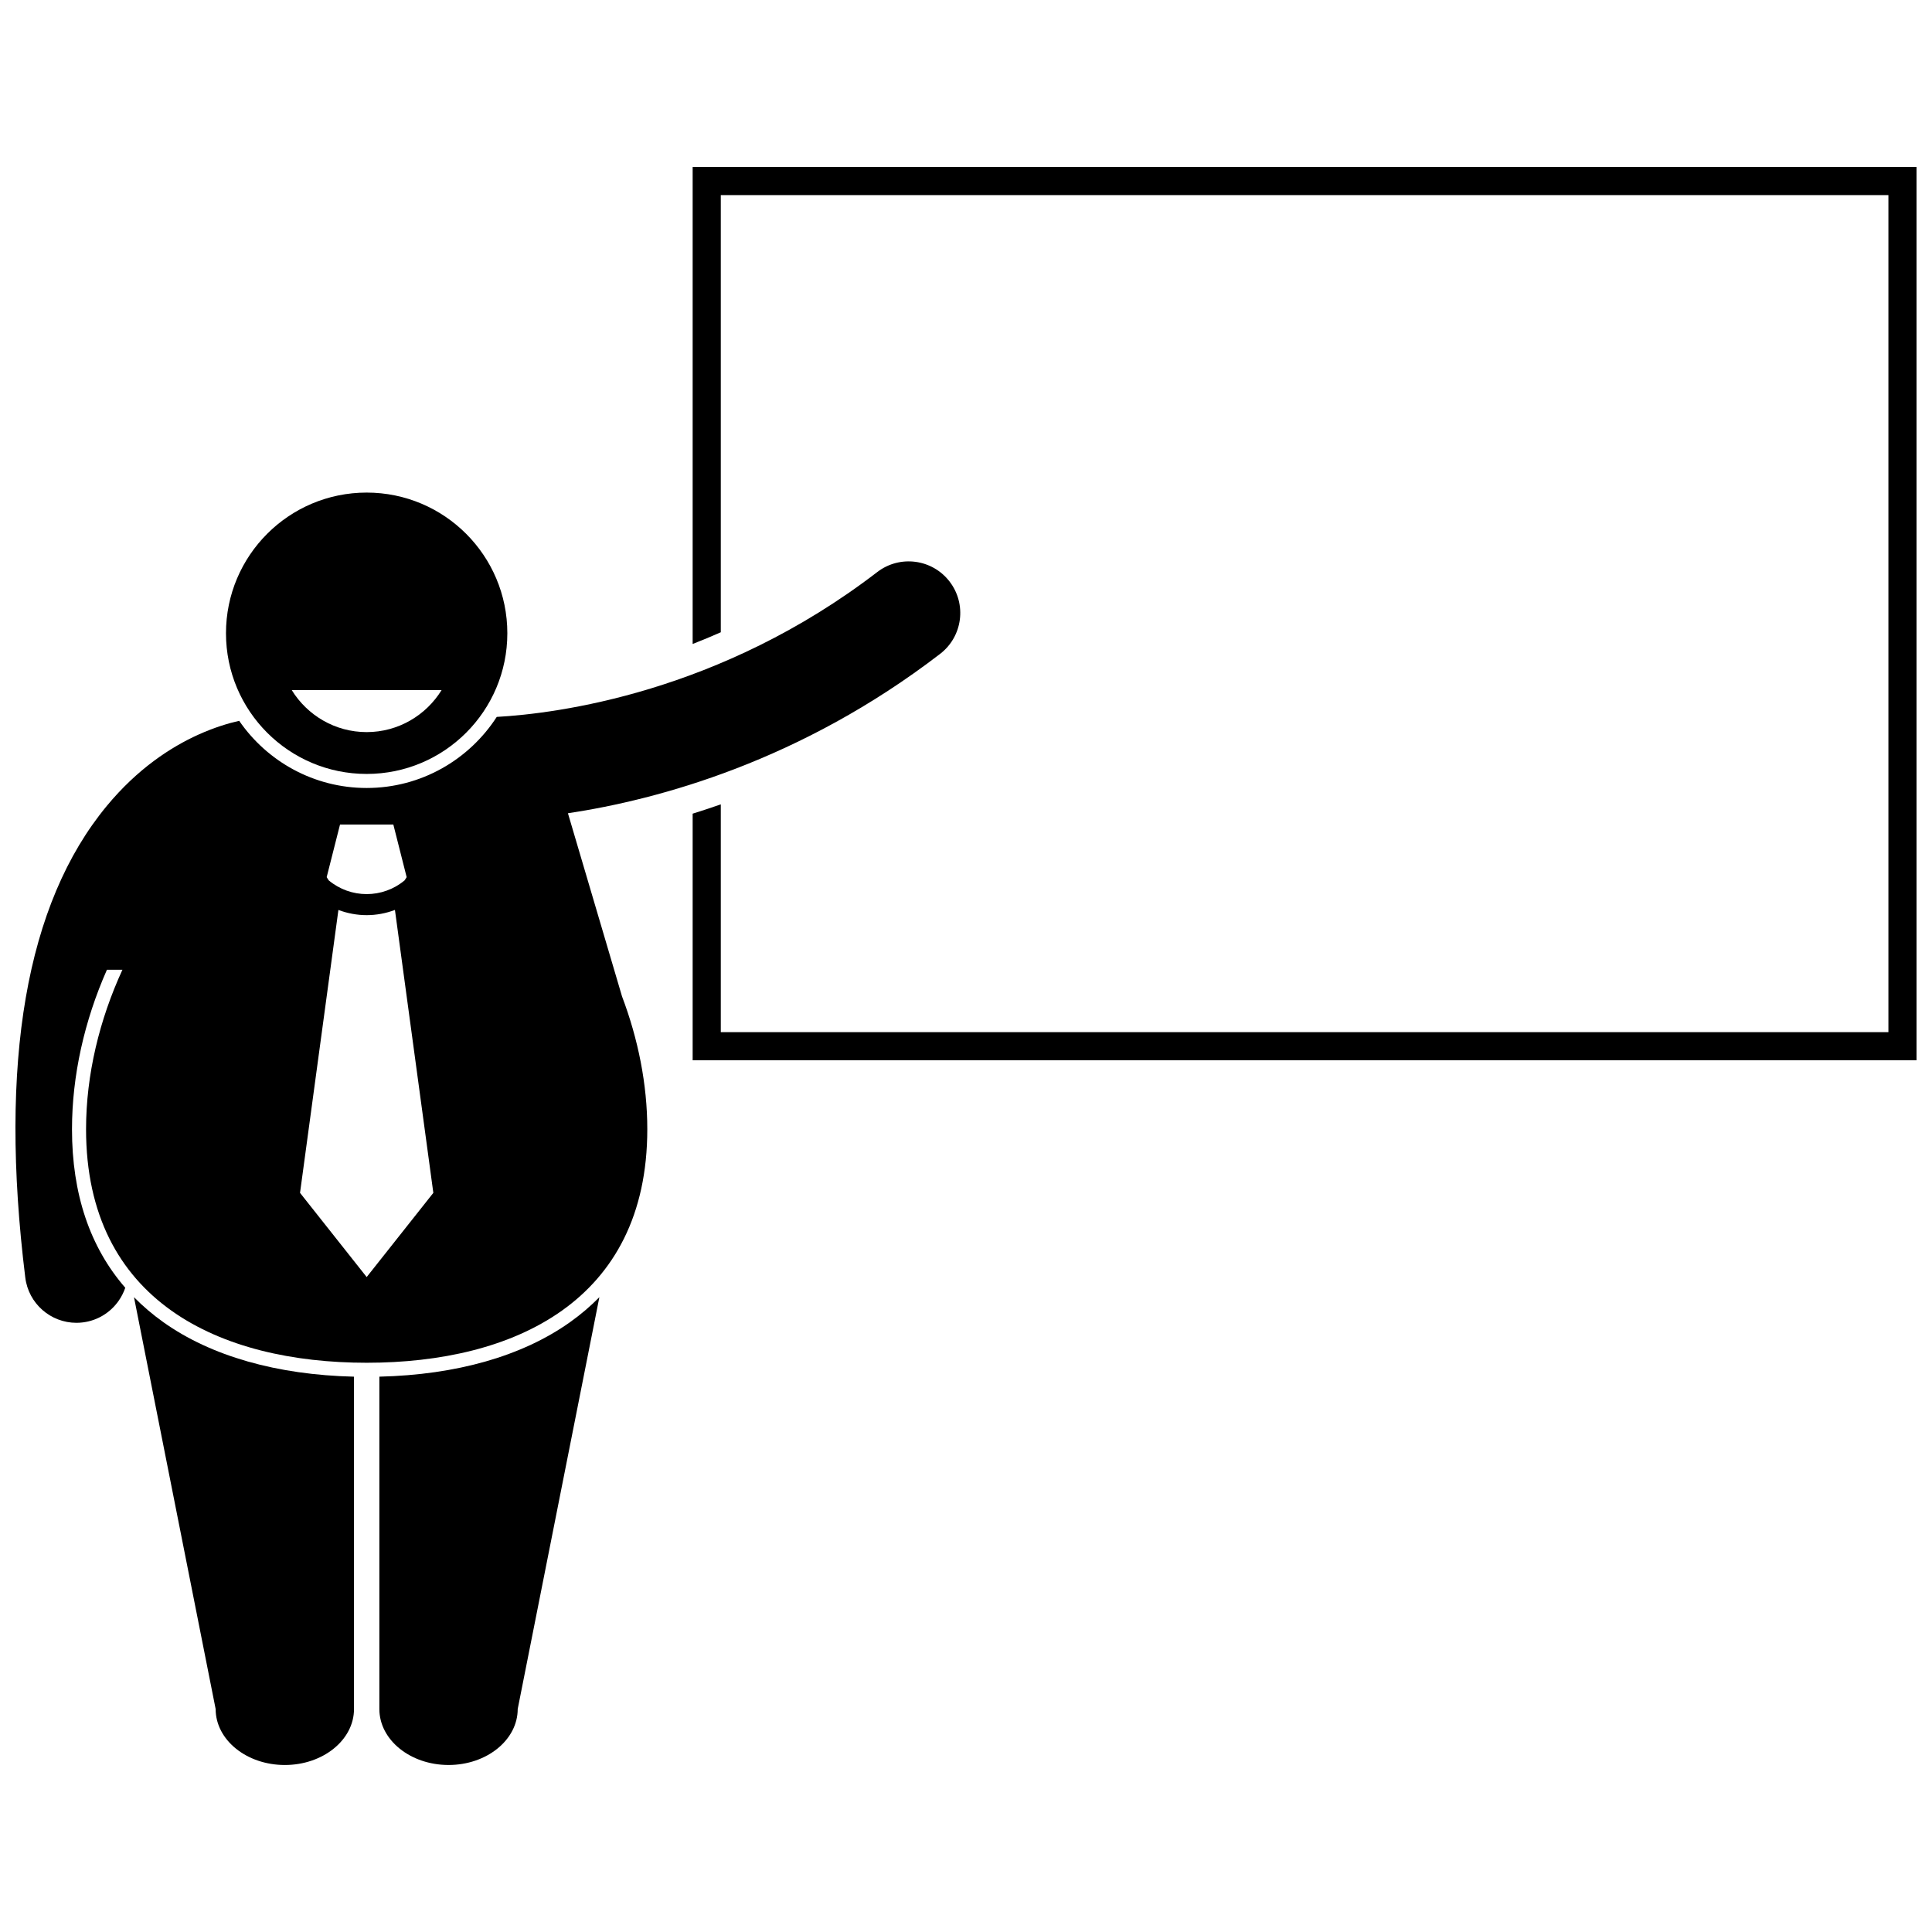 <?xml version="1.0" encoding="UTF-8"?>
<!-- Uploaded to: SVG Repo, www.svgrepo.com, Generator: SVG Repo Mixer Tools -->
<svg width="800px" height="800px" version="1.1" viewBox="144 144 512 512" xmlns="http://www.w3.org/2000/svg">
 <defs>
  <clipPath id="b">
   <path d="m327 188h324.9v237h-324.9z"/>
  </clipPath>
  <clipPath id="a">
   <path d="m148.09 292h250.91v214h-250.91z"/>
  </clipPath>
 </defs>
 <g clip-path="url(#b)">
  <path d="m327.56 314.66c2.449-0.953 4.938-1.988 7.457-3.102v-115.85h309.43v221.82h-309.43v-60.367c-2.523 0.883-5.016 1.711-7.457 2.469v65.355h324.34v-236.73h-324.34z"/>
 </g>
 <g clip-path="url(#a)">
  <path d="m163.08 443.25c0-14.145 3.262-28.711 9.258-42.254h4.109c-6.086 13.215-9.641 27.812-9.641 42.254 0 45.676 35.512 61.895 74.367 61.895s74.367-16.219 74.367-61.895c0-11.918-2.438-23.938-6.699-35.199l-14.332-48.527c24.203-3.648 61.715-13.879 98.629-42.238 5.988-4.598 7.113-13.18 2.512-19.168-4.598-5.988-13.18-7.113-19.168-2.516-41.691 32.023-84.863 37.492-100.84 38.387-7.309 11.32-20.023 18.836-34.473 18.836-14.004 0-26.387-7.059-33.785-17.801-2.852 0.645-6.613 1.762-10.879 3.695-7.309 3.316-16.078 9.031-24.223 18.883-21.367 25.852-28.629 67.895-21.582 124.96 0.855 6.926 6.746 11.996 13.551 11.996 0.559 0 1.125-0.035 1.691-0.105 3.984-0.492 7.344-2.66 9.484-5.703 0.75-1.066 1.348-2.234 1.773-3.481-9.371-10.777-14.121-24.848-14.121-42.023zm95.758 16.871-17.664 22.312-17.664-22.312 10.172-74.973c2.414 0.906 4.949 1.379 7.488 1.375h0.004 0.012c2.535 0 5.066-0.473 7.477-1.379zm-24.73-97.613h14.129l3.531 13.945-0.535 0.848c-2.91 2.426-6.481 3.644-10.062 3.648-3.586-0.004-7.144-1.219-10.055-3.641l-0.543-0.855z"/>
 </g>
 <path d="m295.09 494.37c-12.664 9.004-30.09 13.973-50.555 14.461v88.074c0 8.195 8.211 14.836 18.336 14.836 10.121 0 18.328-6.644 18.328-14.836l20.422-102.98 1.219-6.156c-2.34 2.379-4.914 4.582-7.75 6.598z"/>
 <path d="m187.26 494.37c-2.836-2.016-5.41-4.223-7.75-6.598l1.219 6.156 20.418 102.98c0 8.195 8.211 14.836 18.332 14.836 10.125 0 18.336-6.644 18.336-14.836v-88.074c-20.465-0.488-37.895-5.457-50.555-14.461z"/>
 <path d="m278.45 311.82c0-20.586-16.695-37.281-37.281-37.281-20.59 0-37.281 16.695-37.281 37.281 0 20.59 16.695 37.281 37.281 37.281 20.59 0 37.281-16.691 37.281-37.281zm-37.281 26.195c-8.391 0-15.742-4.465-19.855-11.133h39.715c-4.117 6.664-11.469 11.133-19.859 11.133z"/>
</svg>
